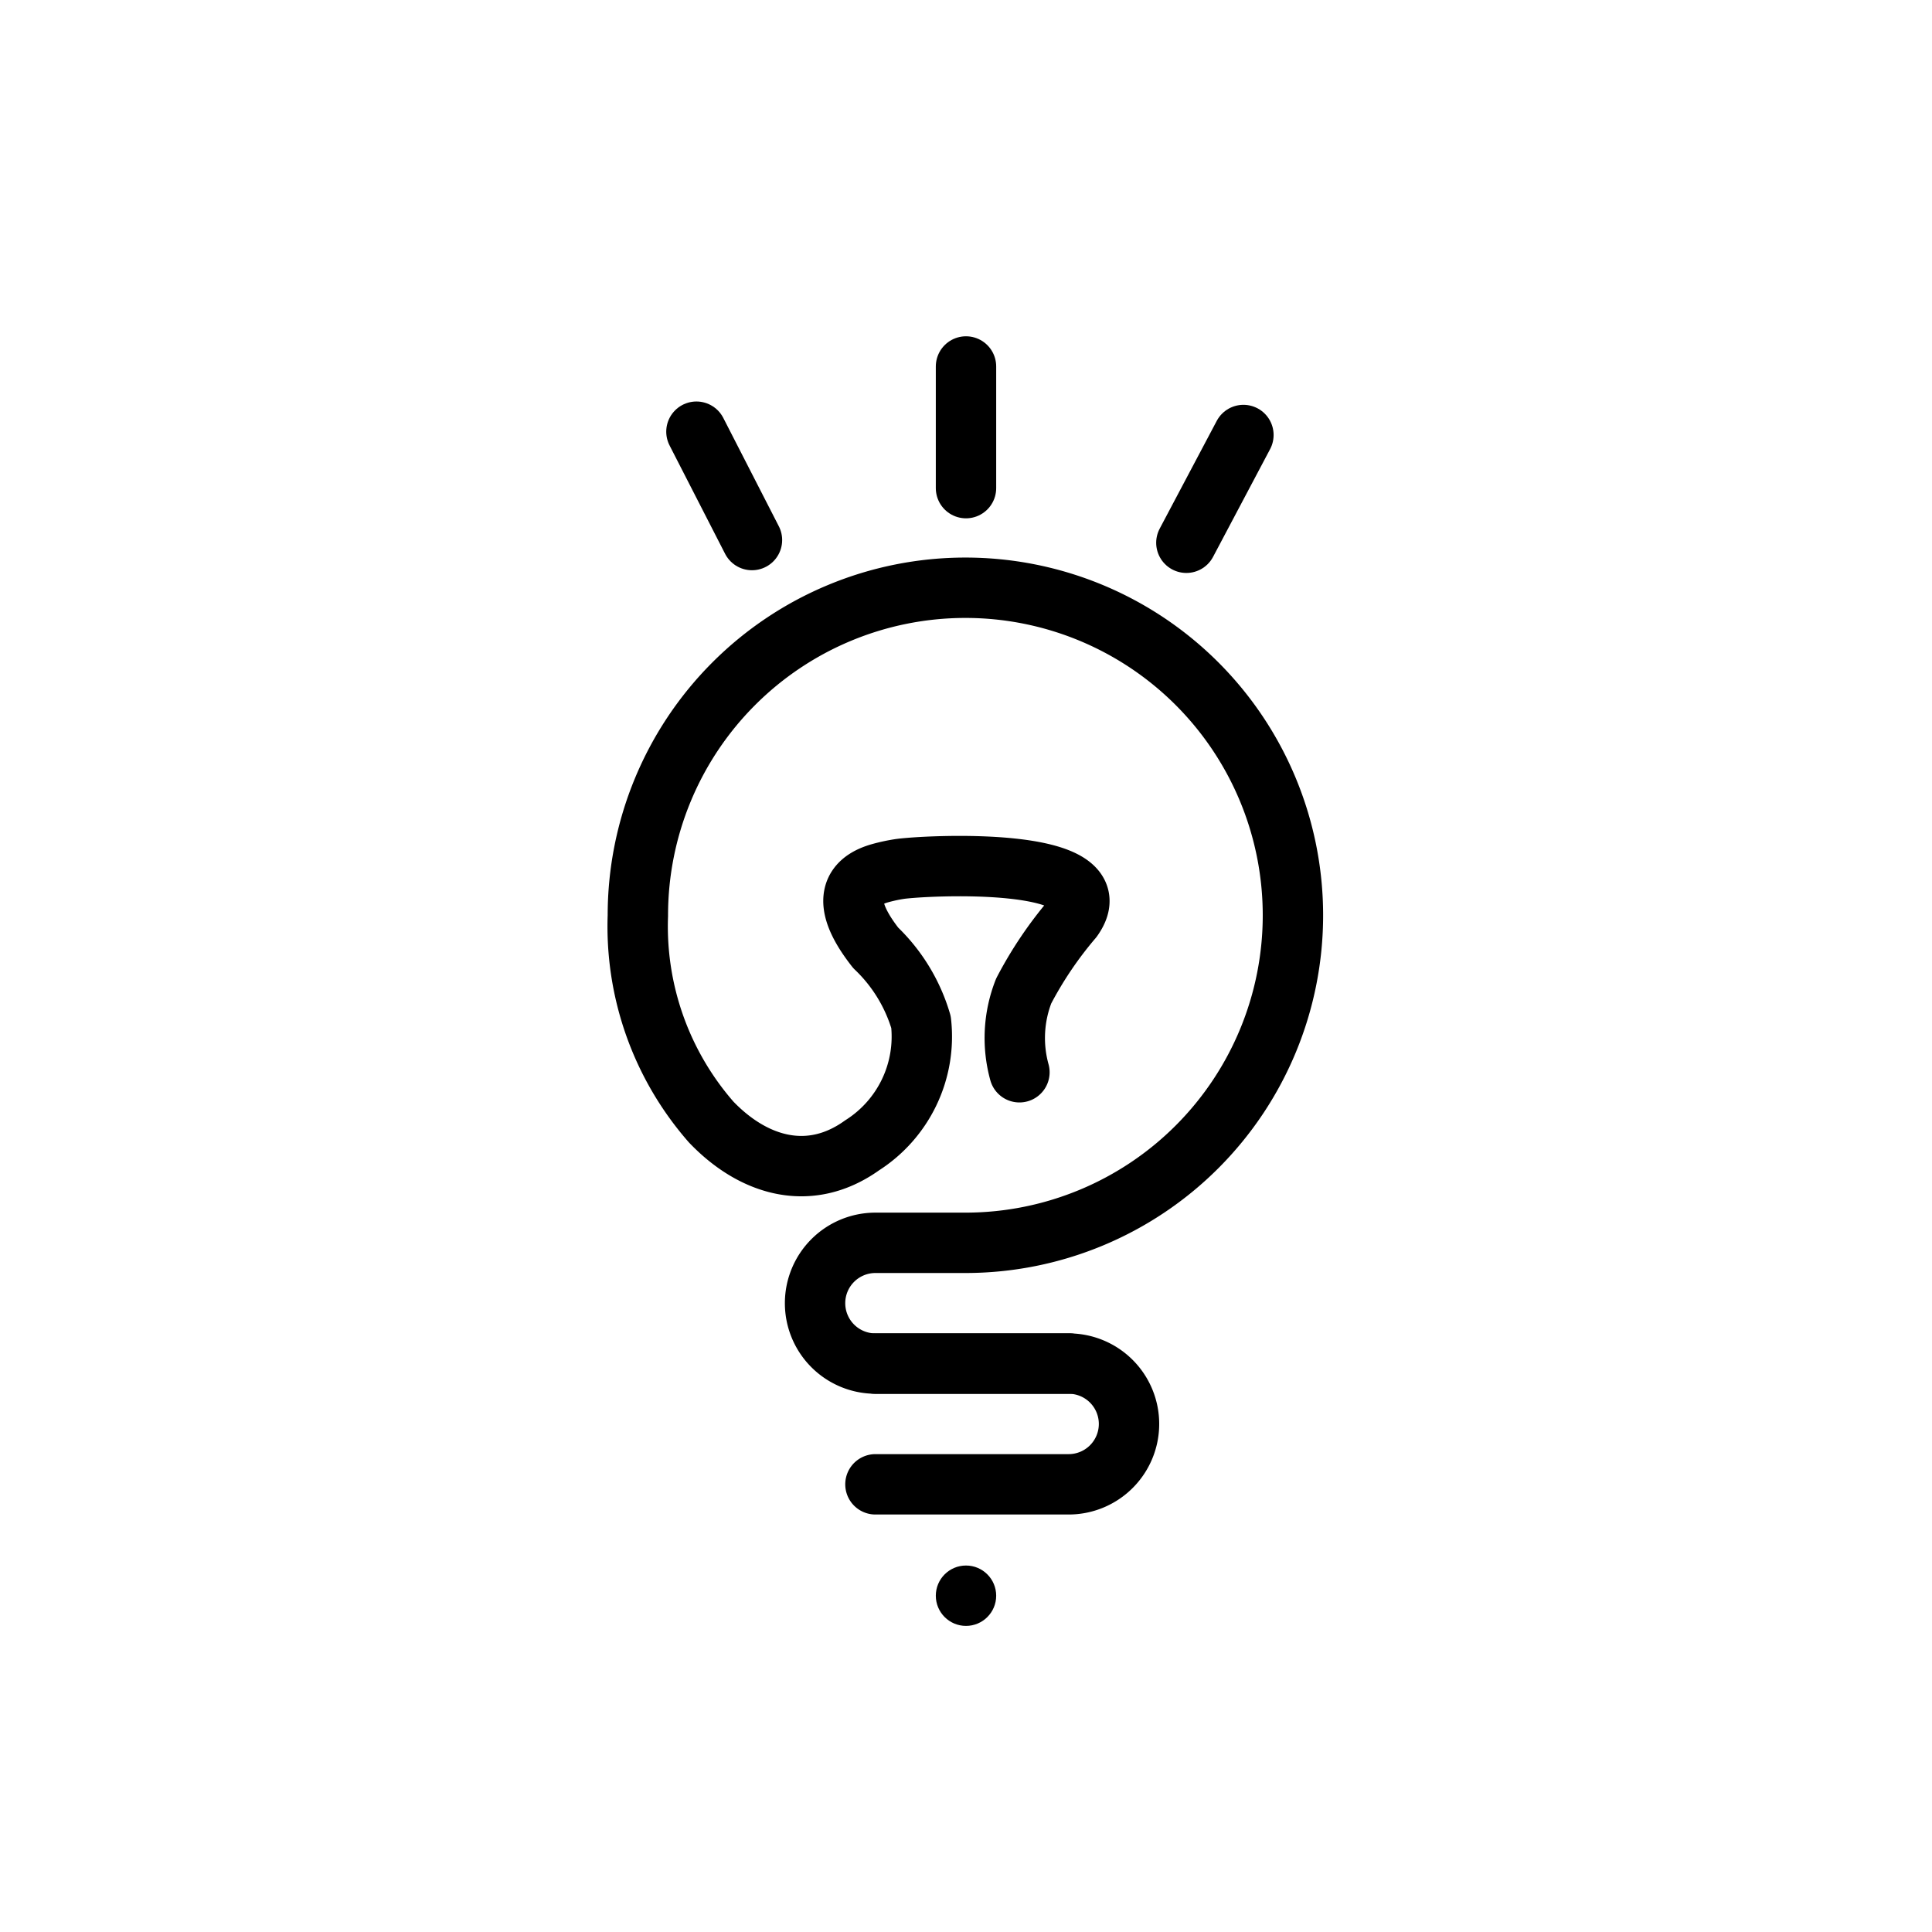 <?xml version="1.0" encoding="utf-8"?><!-- Скачано с сайта svg4.ru / Downloaded from svg4.ru -->
<svg width="800px" height="800px" viewBox="0 0 64 64" id="Layer_1" data-name="Layer 1" xmlns="http://www.w3.org/2000/svg"><defs><style>.cls-1{fill:none;stroke:#000000;stroke-linecap:round;stroke-linejoin:round;stroke-width:2px;}</style></defs><title>lightbulb, light, energy, power, idea</title><path class="cls-1" d="M29,45.17H35.4a2,2,0,0,1,2,2h0a2,2,0,0,1-2,2H29"/><circle cx="32" cy="52.86" r="1"/><path class="cls-1" d="M33.77,35.52a4.26,4.26,0,0,1,.14-2.69,12.83,12.83,0,0,1,1.62-2.4c1.51-2.12-5-1.76-5.75-1.64a5.53,5.53,0,0,0-.64.14c-1.45.42-.79,1.63-.13,2.47a5.56,5.56,0,0,1,1.5,2.46,4.27,4.27,0,0,1-1.95,4.08c-1.73,1.24-3.59.7-5-.77a9.84,9.84,0,0,1-2.43-6.84A10.85,10.85,0,1,1,32,41.17H29a2,2,0,0,0-2,2,2,2,0,0,0,2,2h6.42"/><line class="cls-1" x1="32" y1="12.14" x2="32" y2="16.17"/><line class="cls-1" x1="41.19" y1="14.41" x2="39.3" y2="17.98"/><line class="cls-1" x1="23.07" y1="14.3" x2="24.91" y2="17.89"/></svg>
